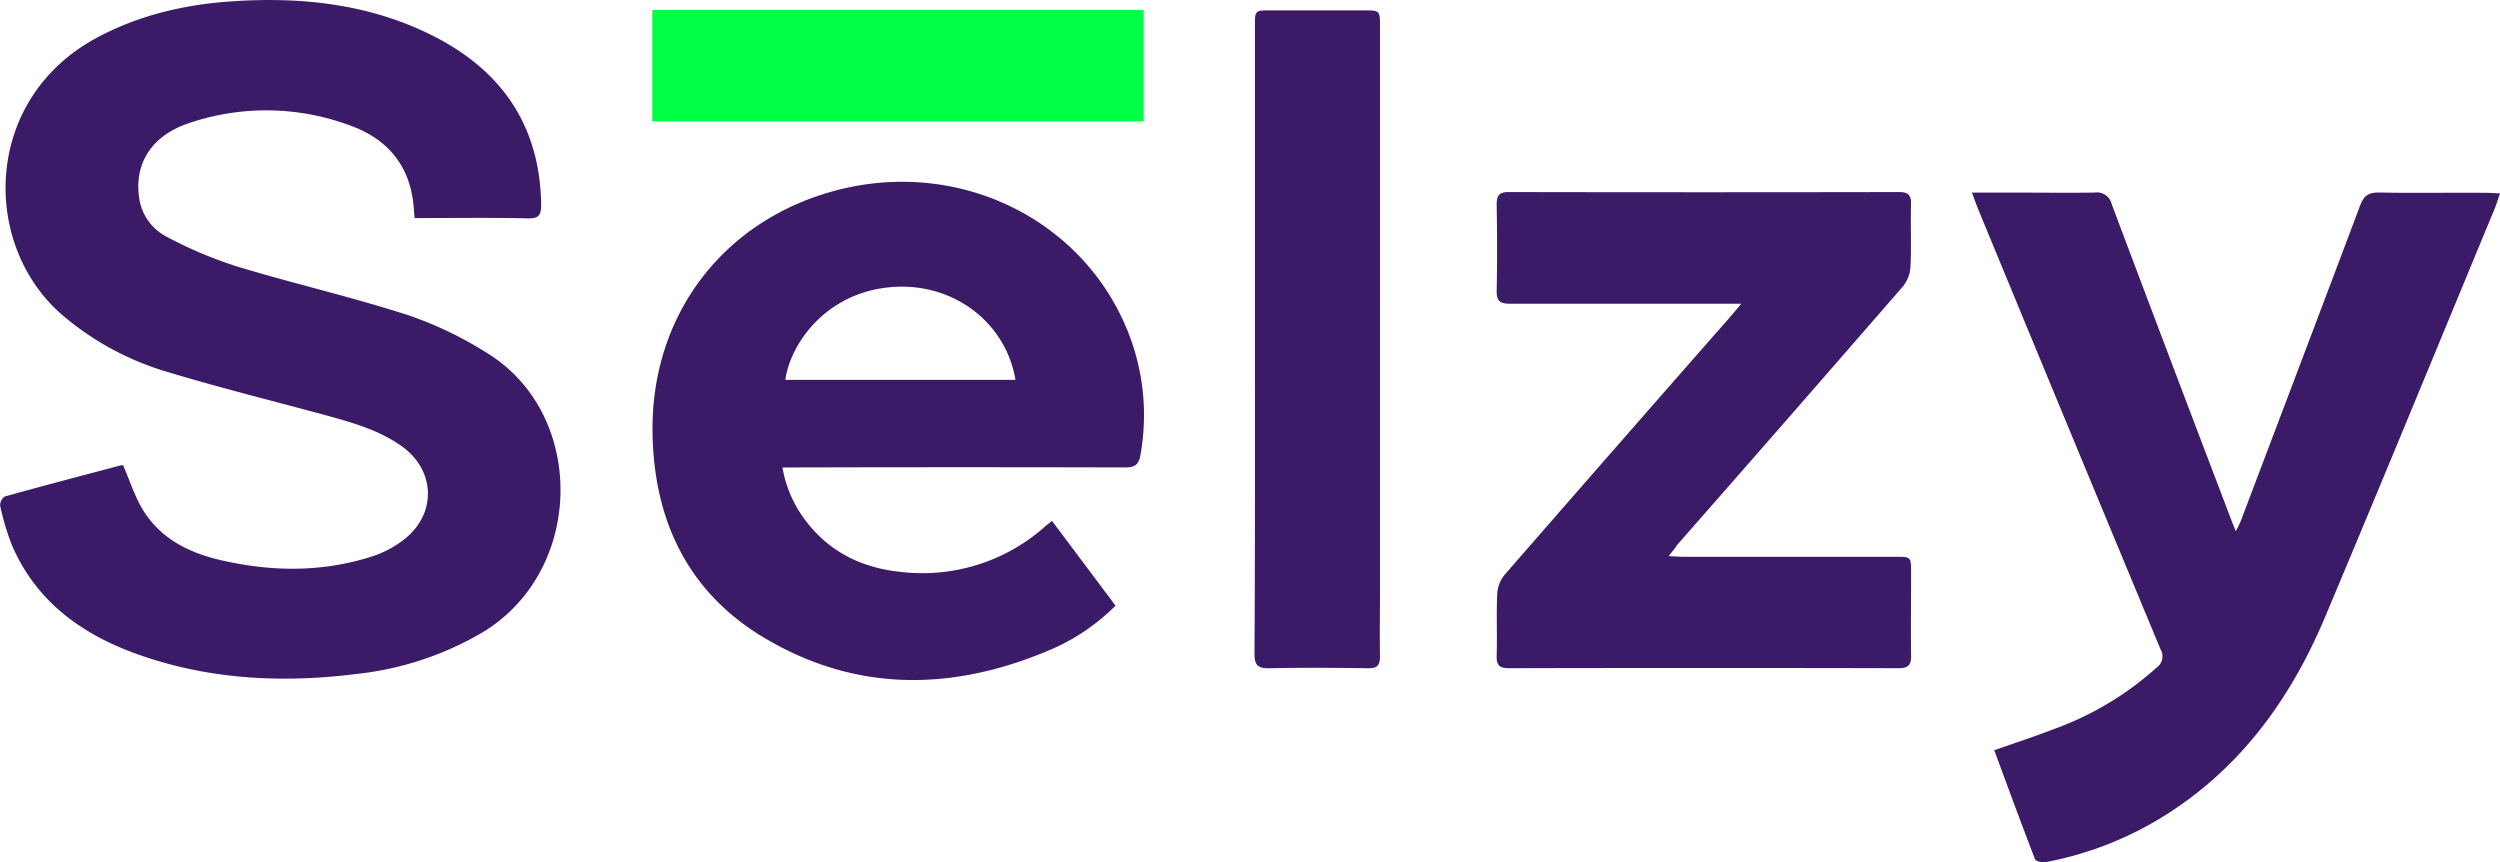 <svg xmlns="http://www.w3.org/2000/svg" fill="none" viewBox="0 0 5083 1753"><g clip-path="url(#a)"><path fill="#3B1B67" d="M250.446 946.356c14.154 32.308 23.976 64.904 41.597 92.594 36.301 57.7 93.785 85.49 158.01 100.2 103.414 23.75 206.732 24.61 308.124-8.37a212.101 212.101 0 0 0 63.07-33.65c67.402-52.6 64.513-141.542-5.681-190.774-47.374-33.173-102.356-48.077-157.24-63.174-109.673-29.711-220.021-57.019-328.538-90.193a581.17 581.17 0 0 1-195.082-105.77C-39.481 506.833-38.614 202.598 197.583 76.347c85.12-45.481 176.498-66.828 271.535-73.462C615.285-7.308 757.985 8.46 889.516 77.597 1024.32 148.559 1097.89 260.29 1100.29 415.1c0 20.769-3.46 29.711-27.15 28.846-76.07-1.635-152.138-.577-230.132-.577-1.444-15.096-2.022-28.846-4.237-41.539-12.036-73.462-57.003-120.962-124.501-145.77a488.342 488.342 0 0 0-329.886-5.77c-74.72 24.712-110.636 80.289-101.874 148.559a104.912 104.912 0 0 0 17.633 48.207 105.103 105.103 0 0 0 38.407 34.102 846.746 846.746 0 0 0 142.893 60.481c114.776 34.808 232.056 61.732 346.64 98.559a756.494 756.494 0 0 1 163.691 78.559c200.666 124.232 197.196 442.312-11.265 567.312a640.331 640.331 0 0 1-255.551 84.23c-153.196 19.23-304.37 11.35-450.44-41.92-111.503-40.67-202.207-107.79-250.351-220.19a507.927 507.927 0 0 1-23.88-80.1c-.121-3.67.7-7.31 2.386-10.58a21.661 21.661 0 0 1 7.243-8.08c78.572-21.919 157.529-42.592 236.486-63.458 2.407-.385 4.91.384 4.044.384ZM2138.96 1059.15l129.13 172.21a420.019 420.019 0 0 1-125.18 86.54c-200.66 87.69-401.14 92.12-591.79-22.79-152.62-92.02-221.46-237.31-224.35-413.466-4.43-240.387 143.95-434.716 374.37-494.813 254.68-66.443 512.83 64.712 598.43 304.042a457.119 457.119 0 0 1 19.26 233.752c-3.37 20.289-11.65 25.77-31.39 25.77-221.21-.577-442.38-.577-663.53 0h-33.02a245.408 245.408 0 0 0 48.14 109.525c48.15 62.88 113.53 94.52 190.94 102.69a375.132 375.132 0 0 0 155.65-13.75 374.725 374.725 0 0 0 136.49-75.96c4.72-4.52 9.73-8.18 16.85-13.75Zm-74.33-286.834c-19.26-115.386-122.87-194.329-241.59-189.233-139.14 5.865-215.88 113.367-226.28 189.233h467.87ZM4009.38 391.543h78.57c56.91 0 113.81.769 170.72 0a30.75 30.75 0 0 1 22.13 4.916 30.702 30.702 0 0 1 12.73 18.738 150611.418 150611.418 0 0 0 241.87 638.563c2.7 7.31 5.68 14.52 10.31 26.25a201.75 201.75 0 0 0 9.63-19.23 252374.45 252374.45 0 0 0 243.32-643.083c7.41-19.711 17.04-26.635 38.51-26.25 72.12 1.346 144.44 0 216.36.576 8.57 0 17.14.674 29.47 1.251-4.43 12.596-7.22 22.308-11.07 31.539-114.68 276.733-228.4 553.756-344.62 829.817-66.35 157.6-161.86 293.94-306.59 390.97a700.423 700.423 0 0 1-262.58 107.5c-6.45 1.25-19.25-2.22-20.7-6.54-28.12-72.89-54.98-146.16-82.71-221.16 41.98-14.81 82.13-27.88 121.42-43.08 77-27.78 147.86-70.23 208.66-125 5.73-3.98 9.75-9.97 11.26-16.77 1.52-6.8.42-13.93-3.08-19.96a321621.532 321621.532 0 0 1-372.44-898.854c-3.28-8.366-6.07-16.539-11.17-30.193ZM3392.65 1130.69c13.57.67 22.05 1.34 30.42 1.34h430.41c32.07 0 32.17 0 32.17 33.08 0 55.96-.77 111.92 0 167.79.48 20.48-7.03 25.67-26.39 25.67-263.7-.57-527.37-.57-791.01 0-18.59 0-25.71-5-25.23-24.42 1.25-42.31-.77-84.81 1.16-127.02.8-14.09 6.06-27.55 15.02-38.46a141769.379 141769.379 0 0 1 453.52-518.471c7.61-8.75 15.12-17.789 27.63-32.596h-469.6c-20.7 0-28.21-5.192-27.73-26.731 1.25-58.366.96-116.732 0-175.098 0-18.174 4.91-25.385 24.46-25.289 264.41.513 528.85.513 793.32 0 19.26 0 25.13 6.25 24.65 24.904-1.06 42.405.97 84.809-1.06 127.117a70.261 70.261 0 0 1-15.6 40.096 122337.939 122337.939 0 0 1-457.85 524.238c-5.01 7.11-10.11 13.84-18.29 23.85ZM2551.56 688.181V52.693c0-31.443 0-31.539 31.3-31.539h189.88c32.93 0 33.03 0 33.03 32.212V1204.44c0 43.17-.78 86.54 0 129.42 0 19.23-5.3 25.1-24.46 24.81-66.54-.96-133.07-1.35-199.51 0-23.98.58-31.39-5.58-31.2-30.48 1.35-213.18.96-426.641.96-640.009Z"/><path fill="#00FF47" d="M2325.38 20.363h-999.09v226.541h999.09V20.364Z"/></g><defs><clipPath id="a"><path fill="#fff" d="M0 0h5083v1753H0z"/></clipPath></defs></svg>